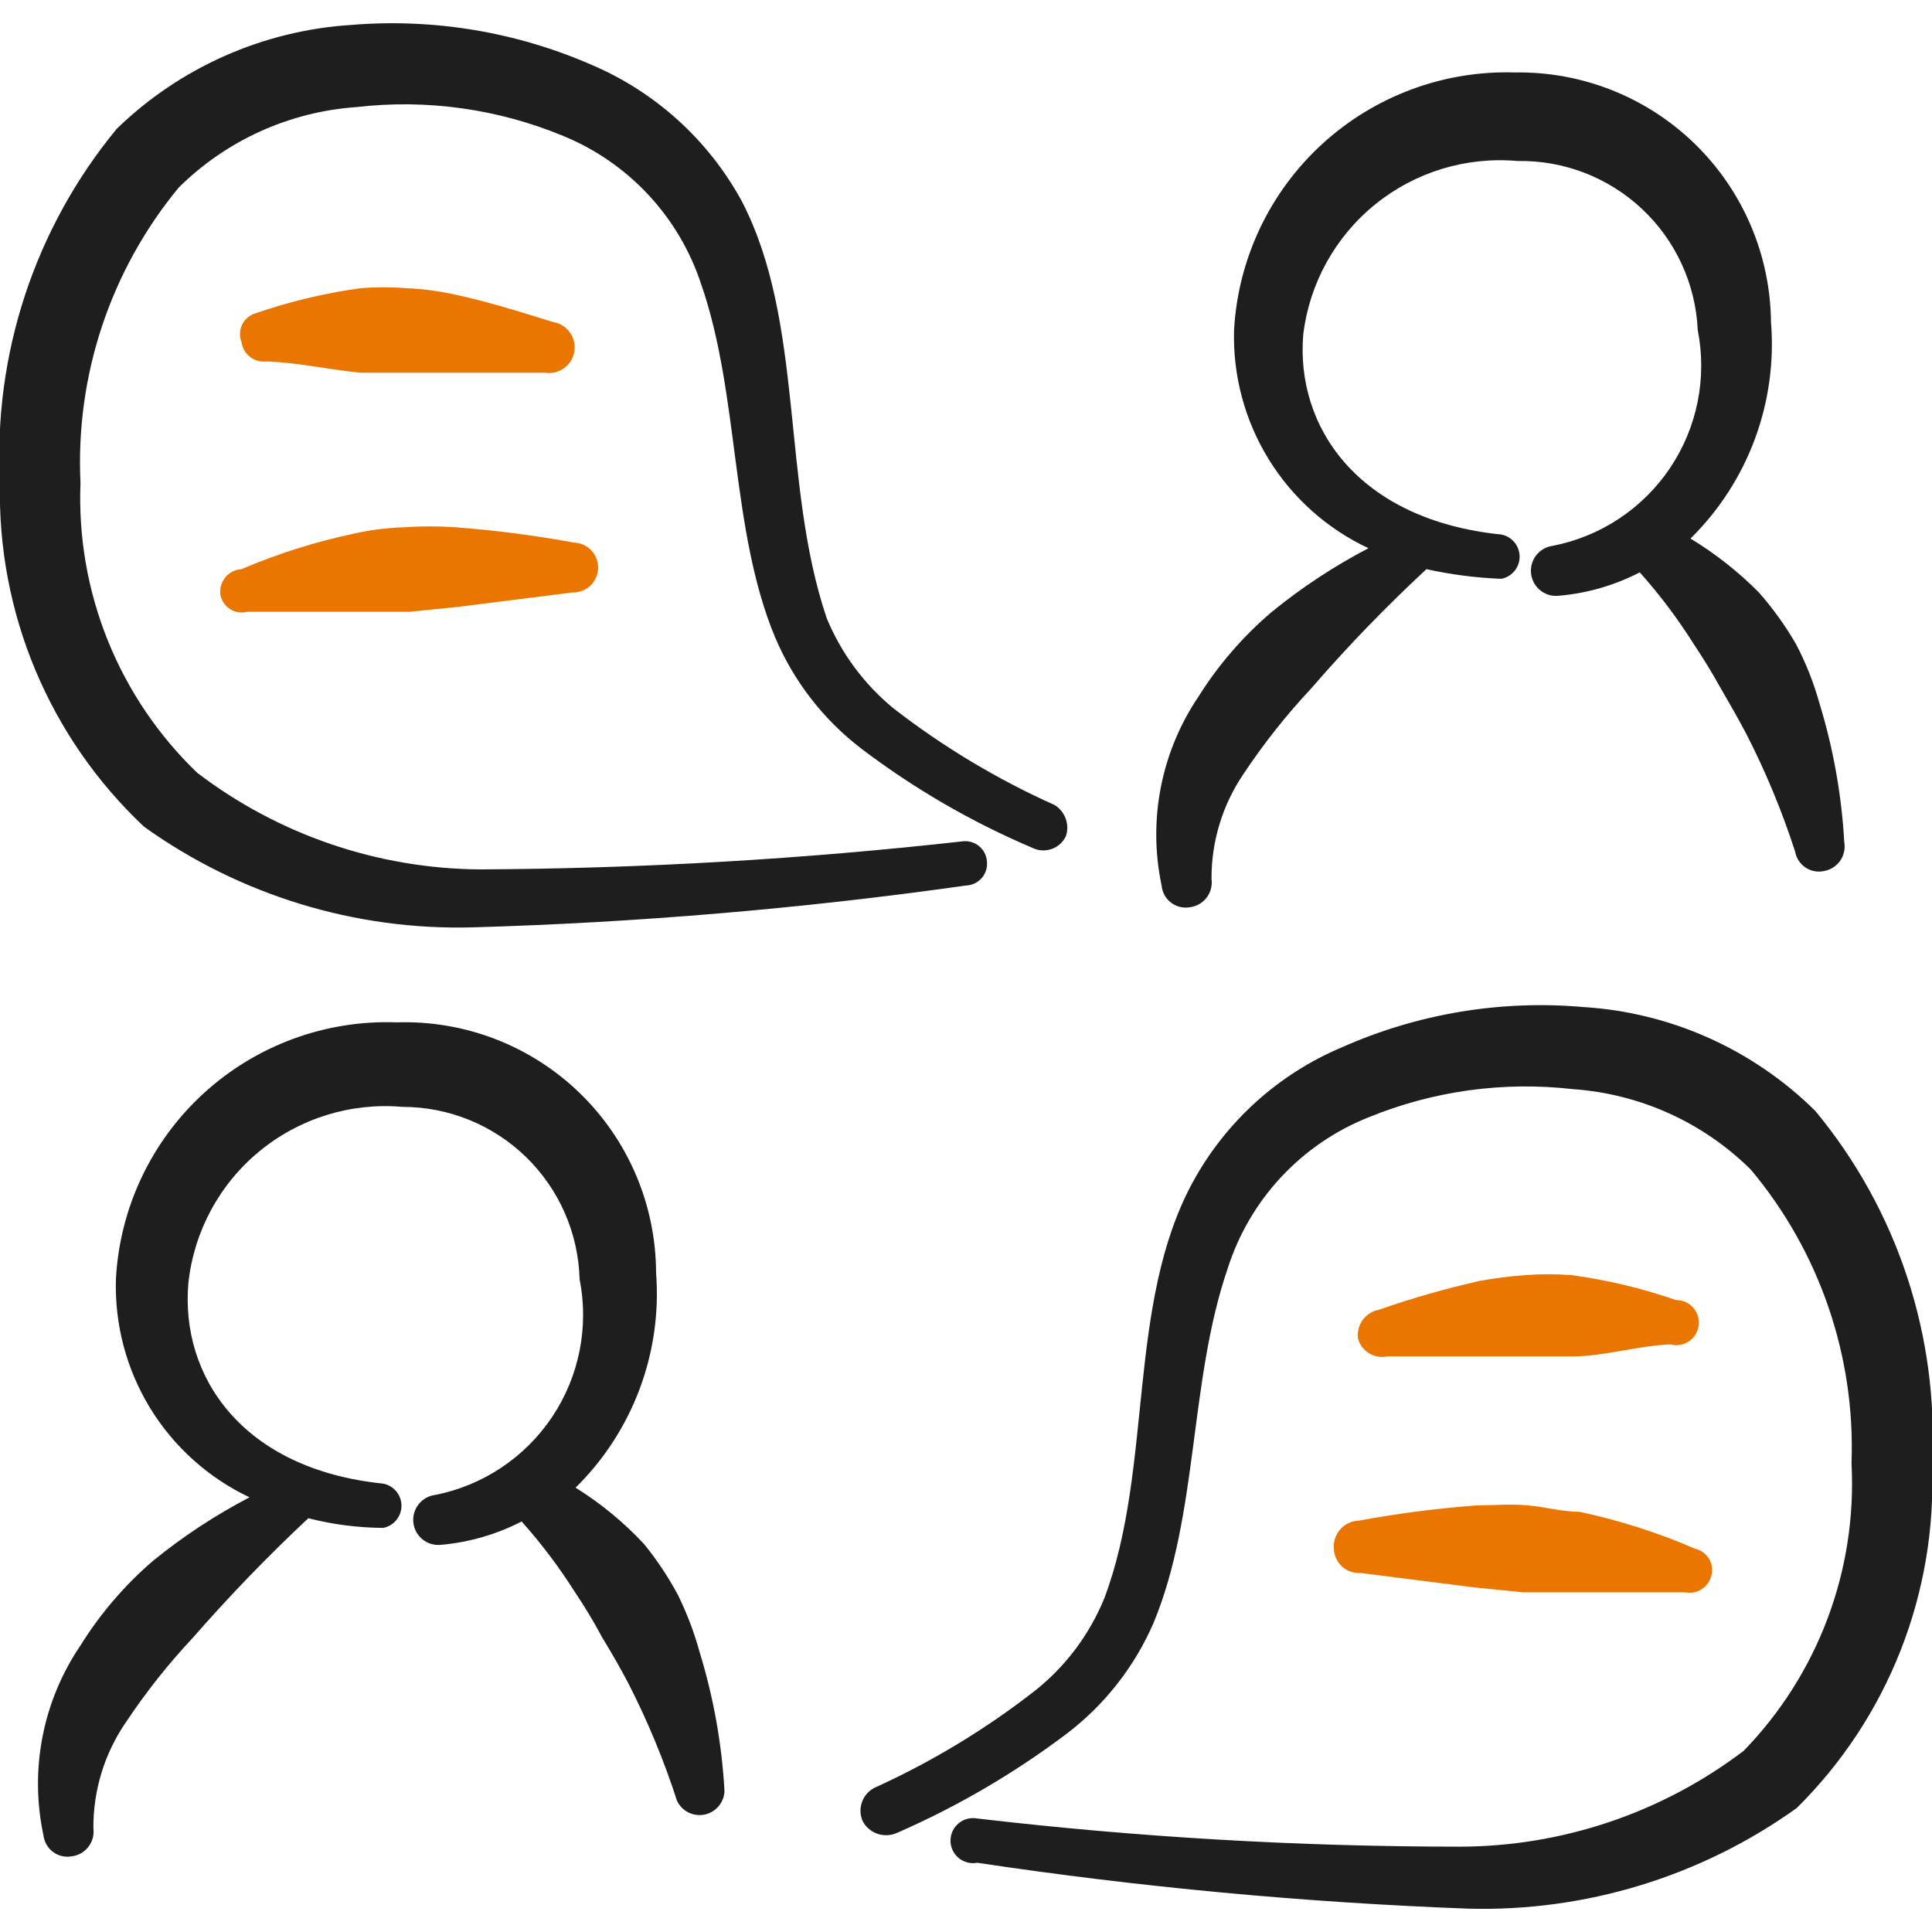 <svg width="110" height="110" viewBox="0 0 110 110" fill="none" xmlns="http://www.w3.org/2000/svg">
<g clip-path="url(#clip0_996_2826)">
<path fill-rule="evenodd" clip-rule="evenodd" d="M67.742 51.655C67.929 51.632 68.11 51.573 68.274 51.479C68.438 51.386 68.581 51.261 68.696 51.112C68.812 50.963 68.896 50.792 68.945 50.61C68.993 50.428 69.005 50.237 68.979 50.051C68.966 47.91 69.606 45.815 70.812 44.047C71.959 42.323 73.246 40.698 74.662 39.188C76.721 36.808 78.909 34.543 81.216 32.405C82.618 32.715 84.045 32.899 85.479 32.955C85.772 32.899 86.037 32.742 86.227 32.512C86.417 32.282 86.521 31.993 86.521 31.694C86.521 31.396 86.417 31.107 86.227 30.877C86.037 30.647 85.772 30.49 85.479 30.434C77.321 29.609 73.746 24.292 74.204 19.021C74.561 16.118 76.032 13.468 78.307 11.629C80.582 9.79 83.482 8.908 86.396 9.167C89.024 9.117 91.568 10.095 93.486 11.893C95.404 13.691 96.543 16.166 96.662 18.792C96.929 20.141 96.927 21.528 96.656 22.876C96.386 24.224 95.852 25.505 95.086 26.646C94.319 27.787 93.335 28.765 92.19 29.525C91.045 30.286 89.761 30.812 88.412 31.076C88.036 31.124 87.694 31.321 87.461 31.621C87.229 31.922 87.126 32.303 87.175 32.68C87.224 33.057 87.42 33.399 87.721 33.631C88.022 33.863 88.402 33.966 88.779 33.917C90.379 33.776 91.935 33.324 93.362 32.588C94.498 33.86 95.525 35.225 96.433 36.667C96.983 37.492 97.487 38.317 97.946 39.142C98.45 40.013 98.954 40.884 99.412 41.755C100.525 43.921 101.46 46.175 102.208 48.492C102.241 48.675 102.31 48.848 102.412 49.003C102.513 49.158 102.645 49.291 102.799 49.394C102.953 49.496 103.126 49.567 103.308 49.601C103.49 49.635 103.677 49.632 103.858 49.592C104.229 49.525 104.558 49.314 104.773 49.005C104.988 48.695 105.071 48.313 105.004 47.942C104.853 45.252 104.376 42.589 103.583 40.013C103.259 38.854 102.814 37.733 102.254 36.667C101.65 35.623 100.943 34.64 100.146 33.734C98.978 32.555 97.669 31.523 96.25 30.663C97.869 29.068 99.119 27.138 99.911 25.008C100.702 22.877 101.017 20.599 100.833 18.334C100.815 16.442 100.423 14.573 99.68 12.833C98.937 11.093 97.857 9.518 96.502 8.197C95.147 6.877 93.545 5.837 91.787 5.138C90.029 4.439 88.15 4.095 86.258 4.126C82.205 4 78.264 5.463 75.275 8.204C72.287 10.944 70.488 14.744 70.262 18.792C70.188 21.384 70.873 23.94 72.233 26.147C73.593 28.354 75.569 30.115 77.916 31.213C75.965 32.23 74.122 33.444 72.416 34.834C70.789 36.216 69.382 37.839 68.246 39.647C67.188 41.208 66.457 42.967 66.094 44.817C65.732 46.668 65.747 48.572 66.137 50.417C66.154 50.607 66.209 50.791 66.3 50.959C66.392 51.126 66.517 51.272 66.668 51.389C66.818 51.505 66.992 51.589 67.177 51.635C67.361 51.68 67.554 51.687 67.742 51.655Z" fill="#1E1E1E"/>
<path fill-rule="evenodd" clip-rule="evenodd" d="M38.592 90.796C38.043 89.775 37.398 88.808 36.667 87.909C35.515 86.672 34.205 85.594 32.771 84.701C34.38 83.118 35.624 81.203 36.416 79.089C37.208 76.975 37.528 74.713 37.354 72.463C37.349 70.55 36.96 68.657 36.21 66.897C35.46 65.137 34.365 63.545 32.989 62.216C31.612 60.886 29.983 59.847 28.198 59.159C26.413 58.471 24.508 58.148 22.596 58.209C18.544 58.059 14.596 59.508 11.603 62.243C8.611 64.979 6.814 68.781 6.6 72.83C6.522 75.416 7.2 77.969 8.551 80.175C9.903 82.381 11.869 84.145 14.208 85.251C12.257 86.268 10.414 87.481 8.708 88.871C7.097 90.257 5.706 91.879 4.583 93.684C3.52 95.251 2.784 97.017 2.422 98.876C2.06 100.735 2.078 102.649 2.475 104.5C2.497 104.686 2.557 104.866 2.651 105.027C2.744 105.189 2.87 105.33 3.02 105.442C3.17 105.553 3.342 105.633 3.524 105.676C3.706 105.719 3.895 105.725 4.079 105.692C4.266 105.67 4.447 105.61 4.611 105.517C4.775 105.424 4.919 105.299 5.034 105.149C5.149 105 5.233 104.829 5.282 104.647C5.33 104.465 5.342 104.275 5.317 104.088C5.304 101.947 5.943 99.853 7.15 98.084C8.296 96.36 9.584 94.735 11 93.225C13.07 90.856 15.257 88.592 17.554 86.442C18.947 86.797 20.379 86.982 21.817 86.992C22.11 86.936 22.374 86.779 22.564 86.549C22.754 86.319 22.858 86.03 22.858 85.732C22.858 85.433 22.754 85.144 22.564 84.914C22.374 84.684 22.11 84.528 21.817 84.471C13.75 83.646 10.267 78.33 10.725 73.059C11.038 70.123 12.49 67.426 14.77 65.549C17.05 63.672 19.975 62.765 22.917 63.021C25.544 63.02 28.068 64.045 29.951 65.877C31.834 67.709 32.928 70.203 33 72.83C33.539 75.546 32.978 78.366 31.44 80.669C29.902 82.972 27.512 84.571 24.796 85.113C24.609 85.134 24.428 85.192 24.264 85.282C24.1 85.373 23.955 85.496 23.838 85.643C23.721 85.789 23.634 85.958 23.582 86.138C23.53 86.319 23.514 86.508 23.535 86.694C23.556 86.881 23.614 87.061 23.705 87.226C23.796 87.39 23.918 87.535 24.065 87.652C24.212 87.769 24.38 87.856 24.561 87.908C24.741 87.96 24.93 87.976 25.117 87.955C26.716 87.813 28.273 87.362 29.7 86.626C30.835 87.897 31.862 89.262 32.771 90.705C33.318 91.518 33.823 92.359 34.283 93.225C34.787 94.05 35.292 94.921 35.75 95.792C36.863 97.959 37.798 100.212 38.546 102.53C38.682 102.817 38.91 103.05 39.194 103.193C39.478 103.335 39.802 103.378 40.113 103.315C40.425 103.251 40.706 103.085 40.912 102.843C41.118 102.601 41.237 102.297 41.25 101.98C41.099 99.289 40.622 96.626 39.829 94.05C39.521 92.929 39.106 91.839 38.592 90.796Z" fill="#1E1E1E"/>
<path fill-rule="evenodd" clip-rule="evenodd" d="M8.204 47.071C13.646 50.968 20.213 52.98 26.904 52.8C36.306 52.53 45.686 51.734 55 50.417C55.171 50.412 55.339 50.371 55.493 50.298C55.648 50.224 55.785 50.12 55.897 49.99C56.009 49.861 56.093 49.71 56.144 49.547C56.194 49.384 56.211 49.212 56.192 49.042C56.18 48.879 56.136 48.721 56.063 48.575C55.99 48.429 55.889 48.299 55.765 48.193C55.642 48.086 55.498 48.005 55.343 47.954C55.188 47.903 55.025 47.884 54.862 47.896C45.731 48.918 36.551 49.454 27.362 49.5C21.53 49.467 15.867 47.537 11.229 44C9.017 41.876 7.282 39.307 6.136 36.463C4.99 33.619 4.461 30.564 4.583 27.5C4.289 21.393 6.283 15.395 10.175 10.679C12.892 7.986 16.487 6.36 20.304 6.096C24.307 5.632 28.362 6.2 32.083 7.746C33.922 8.502 35.574 9.647 36.927 11.103C38.28 12.559 39.301 14.291 39.921 16.179C42.121 22.504 41.571 30.159 44.137 36.3C45.197 38.797 46.887 40.977 49.042 42.625C52.035 44.898 55.299 46.792 58.758 48.263C58.926 48.349 59.11 48.401 59.298 48.415C59.487 48.429 59.676 48.406 59.855 48.346C60.035 48.286 60.2 48.191 60.342 48.067C60.485 47.943 60.6 47.791 60.683 47.621C60.797 47.295 60.795 46.939 60.678 46.614C60.561 46.289 60.337 46.013 60.042 45.834C56.778 44.371 53.701 42.525 50.875 40.334C49.203 38.962 47.896 37.199 47.071 35.2C44.458 27.5 45.833 18.334 42.212 11.413C40.324 7.972 37.339 5.262 33.733 3.713C29.412 1.817 24.686 1.03 19.983 1.421C14.976 1.742 10.246 3.838 6.646 7.334C1.982 12.986 -0.39 20.183 -6.78357e-05 27.5C-0.084 31.156 0.604 34.788 2.017 38.16C3.431 41.532 5.539 44.568 8.204 47.071Z" fill="#1E1E1E"/>
<path fill-rule="evenodd" clip-rule="evenodd" d="M103.354 63.25C99.814 59.747 95.124 57.646 90.154 57.337C85.451 56.922 80.719 57.711 76.404 59.629C72.794 61.148 69.805 63.847 67.925 67.283C64.121 74.25 65.679 83.554 62.883 90.979C62.044 93.046 60.687 94.861 58.942 96.25C56.117 98.456 53.04 100.317 49.775 101.796C49.441 101.972 49.187 102.271 49.068 102.629C48.948 102.988 48.971 103.379 49.133 103.721C49.318 104.047 49.617 104.294 49.972 104.412C50.328 104.531 50.715 104.513 51.058 104.362C54.51 102.858 57.771 100.95 60.775 98.679C62.917 97.037 64.605 94.876 65.679 92.4C68.246 86.212 67.696 78.65 69.896 72.233C70.511 70.293 71.55 68.513 72.937 67.023C74.325 65.533 76.025 64.369 77.917 63.617C81.6 62.109 85.605 61.557 89.558 62.012C93.375 62.276 96.97 63.903 99.687 66.596C103.604 71.27 105.645 77.231 105.417 83.325C105.576 86.328 105.113 89.332 104.056 92.148C102.999 94.964 101.371 97.531 99.275 99.687C94.633 103.21 88.969 105.125 83.142 105.142C73.952 105.14 64.769 104.605 55.642 103.537C55.456 103.502 55.265 103.508 55.082 103.555C54.899 103.601 54.728 103.688 54.583 103.809C54.437 103.929 54.319 104.08 54.239 104.251C54.158 104.422 54.117 104.609 54.117 104.798C54.117 104.987 54.158 105.173 54.239 105.344C54.319 105.515 54.437 105.666 54.583 105.787C54.728 105.907 54.899 105.994 55.082 106.041C55.265 106.088 55.456 106.094 55.642 106.058C64.905 107.447 74.239 108.319 83.6 108.671C90.291 108.85 96.858 106.838 102.3 102.941C104.868 100.4 106.879 97.351 108.205 93.989C109.53 90.628 110.142 87.027 110 83.416C110.408 76.097 108.034 68.893 103.354 63.25Z" fill="#1E1E1E"/>
<path fill-rule="evenodd" clip-rule="evenodd" d="M20.533 21.221H22.916H25.3H31.029C31.412 21.282 31.803 21.188 32.117 20.961C32.431 20.733 32.641 20.39 32.702 20.007C32.763 19.624 32.669 19.233 32.441 18.919C32.213 18.605 31.87 18.395 31.487 18.334C29.562 17.738 27.683 17.142 25.712 16.73C24.867 16.552 24.008 16.445 23.145 16.409C22.276 16.34 21.402 16.34 20.533 16.409C18.505 16.686 16.509 17.162 14.575 17.83C14.407 17.875 14.25 17.956 14.116 18.067C13.981 18.177 13.871 18.314 13.793 18.47C13.715 18.626 13.671 18.796 13.664 18.97C13.656 19.144 13.685 19.318 13.75 19.48C13.795 19.813 13.97 20.114 14.236 20.32C14.501 20.526 14.837 20.619 15.171 20.58C16.866 20.626 18.654 21.038 20.533 21.221Z" fill="#EA7600"/>
<path fill-rule="evenodd" clip-rule="evenodd" d="M78.971 77.23H84.7H87.083H89.467C91.346 77.23 93.133 76.634 95.104 76.542C95.281 76.591 95.467 76.601 95.648 76.571C95.83 76.542 96.003 76.474 96.156 76.372C96.309 76.27 96.438 76.136 96.534 75.98C96.631 75.824 96.693 75.649 96.717 75.466C96.74 75.284 96.724 75.099 96.669 74.923C96.615 74.748 96.523 74.586 96.4 74.449C96.278 74.312 96.127 74.203 95.959 74.129C95.791 74.055 95.609 74.019 95.425 74.021C93.492 73.348 91.496 72.872 89.467 72.6C88.597 72.532 87.724 72.532 86.854 72.6C85.993 72.662 85.137 72.769 84.287 72.921C82.332 73.359 80.404 73.91 78.512 74.571C78.139 74.638 77.806 74.848 77.584 75.156C77.362 75.463 77.267 75.845 77.321 76.221C77.418 76.567 77.642 76.862 77.948 77.049C78.254 77.236 78.619 77.301 78.971 77.23Z" fill="#EA7600"/>
<path fill-rule="evenodd" clip-rule="evenodd" d="M12.558 33.917C12.596 34.078 12.665 34.229 12.762 34.362C12.858 34.495 12.981 34.608 13.122 34.693C13.262 34.779 13.419 34.835 13.582 34.859C13.745 34.883 13.911 34.875 14.071 34.834H20.533H23.283L26.033 34.559L32.587 33.734C32.774 33.74 32.96 33.709 33.135 33.643C33.309 33.578 33.469 33.478 33.606 33.35C33.742 33.222 33.852 33.069 33.928 32.899C34.005 32.729 34.048 32.545 34.054 32.359C34.06 32.172 34.029 31.986 33.964 31.811C33.898 31.637 33.798 31.477 33.67 31.34C33.543 31.204 33.389 31.095 33.219 31.018C33.049 30.941 32.865 30.898 32.679 30.892C30.45 30.483 28.201 30.193 25.941 30.021C24.965 29.953 23.985 29.953 23.008 30.021C22.036 30.05 21.069 30.173 20.121 30.388C17.937 30.853 15.803 31.529 13.75 32.405C13.568 32.415 13.39 32.463 13.229 32.547C13.067 32.631 12.925 32.749 12.812 32.892C12.7 33.035 12.619 33.2 12.575 33.377C12.531 33.554 12.525 33.738 12.558 33.917Z" fill="#EA7600"/>
<path fill-rule="evenodd" clip-rule="evenodd" d="M75.946 88.184C75.952 88.374 75.996 88.562 76.076 88.735C76.155 88.909 76.269 89.064 76.41 89.192C76.552 89.32 76.717 89.419 76.897 89.482C77.077 89.545 77.268 89.571 77.459 89.559L83.967 90.384L86.717 90.659H89.467H95.929C96.257 90.727 96.599 90.665 96.882 90.485C97.164 90.305 97.365 90.022 97.442 89.696C97.483 89.537 97.491 89.371 97.467 89.208C97.443 89.045 97.387 88.888 97.301 88.747C97.216 88.606 97.103 88.484 96.97 88.387C96.837 88.29 96.686 88.221 96.525 88.184C94.401 87.262 92.19 86.556 89.925 86.075C88.963 86.075 88 85.8 86.992 85.709C85.984 85.617 85.067 85.709 84.104 85.709C81.844 85.877 79.595 86.168 77.367 86.579C77.166 86.585 76.968 86.632 76.786 86.716C76.604 86.801 76.441 86.923 76.308 87.073C76.175 87.224 76.074 87.4 76.012 87.591C75.95 87.782 75.927 87.984 75.946 88.184Z" fill="#EA7600"/>
</g>
<defs>
<clipPath id="clip0_996_2826">
<rect width="110" height="110" fill="white"/>
</clipPath>
</defs>
</svg>
